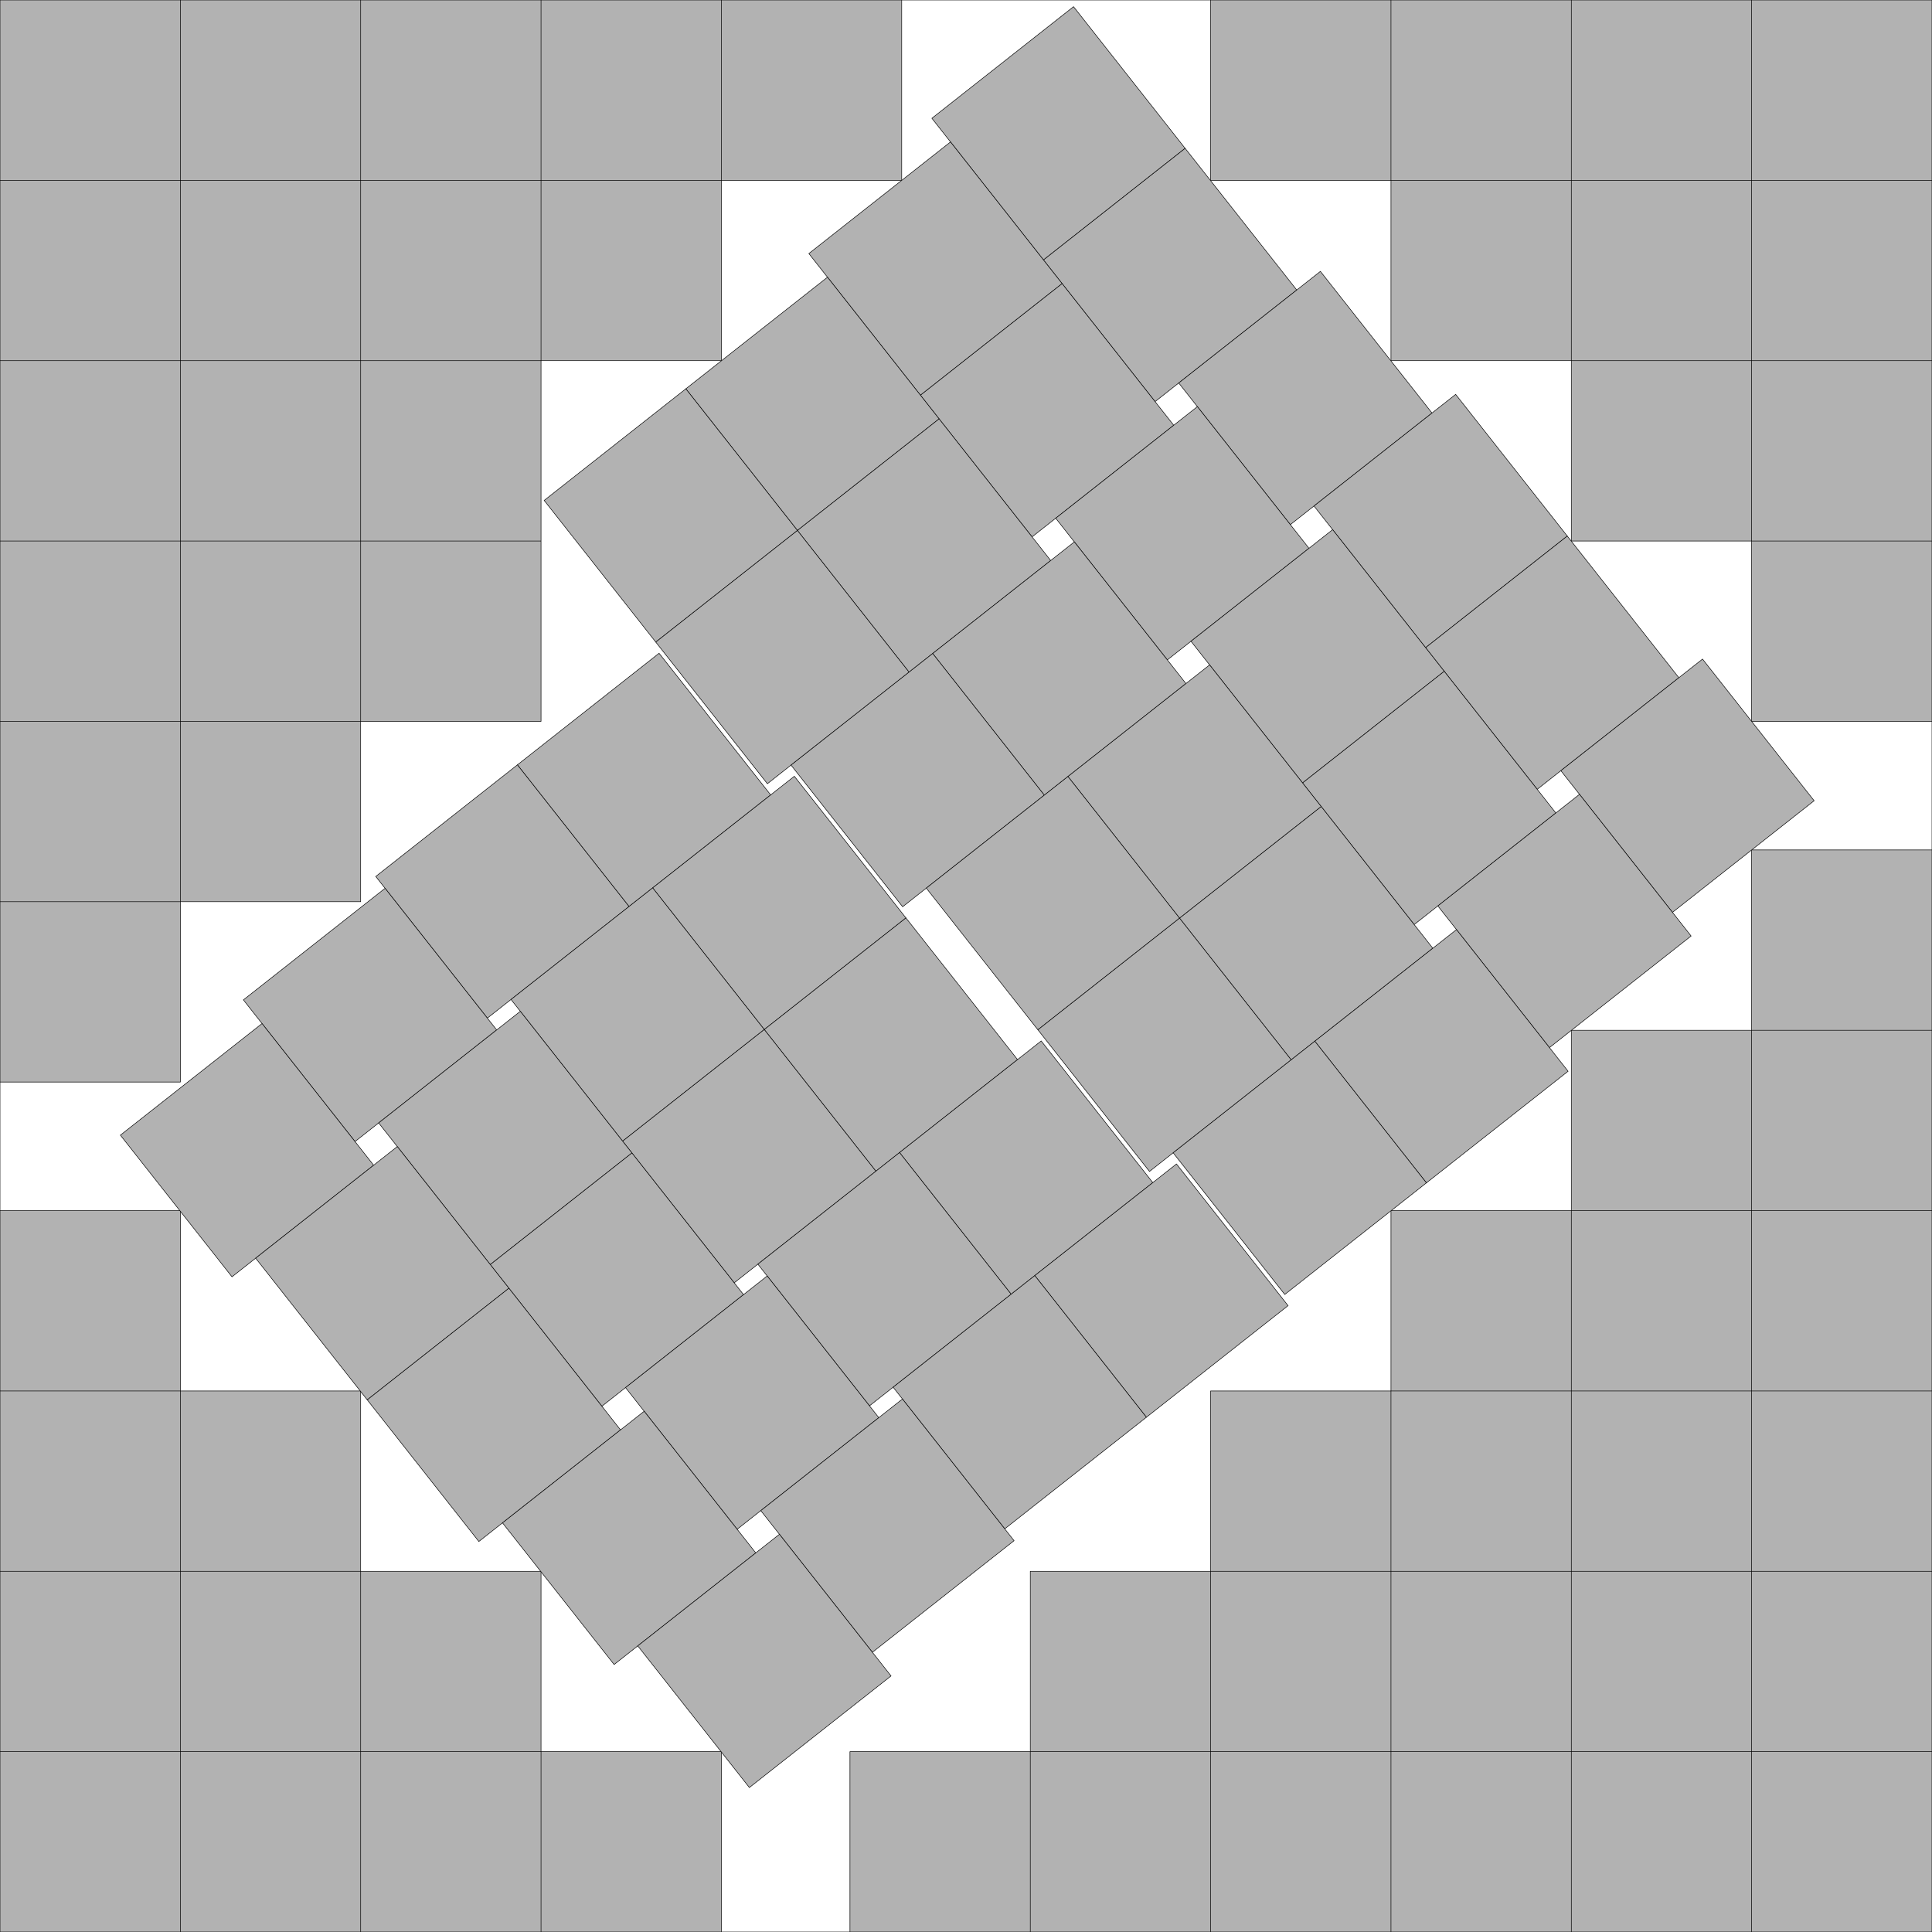 <?xml version="1.0" encoding="UTF-8"?>
<!--
    Found by David Ellsworth on December 29, 2024 - January 1, 2025.
    Not a valid packing. This is intended as a demonstration of the closest attempt so far at finding an s(103) smaller than the best known s(104).

    Unset[{s, a, u0, r1, u2, v3, f1, f2}];
    u0 = Cos[a] - Sin[a];
    r1 = 1 - (s - 10)*Sin[a];
    u2 = (RotationTransform[a][{s - 4, 1} - {1, s - 4}][[1]] - 8)/2;
    v3 = RotationTransform[a][{4, 2} - ({s - 1, s - 6} + RotationTransform[-a][{-r1 - 2 - 3*u0, 2*u0 - 6}])][[2]];
    v4 = (RotationTransform[a][{s - 4, s - 3} - {3, 4}][[2]] - 5)/2;
    f1 = D[RotationTransform[a][{s - 2, s - 5} - {5, 1}][[2]], a];
    f2 = RotationTransform[a][{s - 2, s - 5} - {5, 1}][[2]] - 6;
  (*f2 = ({s - 1, s - 6} + RotationTransform[-a][{-r1 - 3 - 3*u0, 2*u0 - 6}])[[1]] - 3;*)
    solution = Solve[{f1 == 0, f2 == 0}, {s, a}][[2]];
    ToString[RootReduce[FullSimplify[solution]], InputForm]
    N[{s, a*180/Pi, u0, r1, u2, v3, v4} /. a -> a[[1, 1]] /. solution, 38]
(*
    s = 13/2 + Sqrt[71]/2
    a = ArcTan[(36 - Sqrt[71])/35]
*)
-->
<!DOCTYPE svg PUBLIC "-//W3C//DTD SVG 1.1//EN" "http://www.w3.org/Graphics/SVG/1.1/DTD/svg11.dtd">
<svg xmlns="http://www.w3.org/2000/svg" xmlns:xlink="http://www.w3.org/1999/xlink" width="100%" height="100%" viewBox="0 0 10.713 10.713" style="fill:#B2B2B2; stroke:black; stroke-width:0.003" id="svg">
    <rect x="0" y="0" width="10.713" height="10.713" fill="#808080" stroke="none"/>
    <script xlink:href="svgDisp.js"/>
    <defs>
        <rect width="10.713" height="10.713" id="outer"/>
        <rect width="1"   height="1"   id="one"/>
        <g id="corner">
            <path style="stroke:none" d="M4,0 V1 H3 V2 H2 V3 H1 V4 H0 V0"/>
            <path style=  "fill:none" d="M0,1 H4 V0
                                         M0,2 H3 V0
                                         M0,3 H2 V0
                                         M0,4 H1 V0"/>
        </g>
    </defs>
    <use xlink:href="#outer" style="fill:white; stroke:none"/>
    <g>
        <path style="stroke:none" d="M5,0 V1 H4 V2 H3 V4 H2 V5 H1 V6 H0 V0"/>
        <path style=  "fill:none" d="M0,1 H5 V0
                                     M0,2 H4 V0
                                     M0,3 H3
                                     M0,4 H3 V0
                                     M0,5 H2 V0
                                     M0,6 H1 V0"/>
    </g>
    <g transform="translate(10.713 10.713) scale(-1 -1)">
        <path style="stroke:none" d="M6,0 V1 H5 V2 H4 V3 H3 V4 H2 V5 H1 V6 H0 V0"/>
        <path style=  "fill:none" d="M0,1 H6 V0
                                     M0,2 H5 V0
                                     M0,3 H4 V0
                                     M0,4 H3 V0
                                     M0,5 H2 V0
                                     M0,6 H1 V0"/>
    </g>
    <use xlink:href="#corner" transform="translate(10.713    ) scale(-1  1)"/>
    <use xlink:href="#corner" transform="translate(0   10.713) scale( 1 -1)"/>
    <g transform="translate(10.713 10.713) translate(-1 -6) rotate(-38.232) translate(-.559 -6) translate(-.167) translate(-.167) translate(-.167)"> <!-- translate(-.01160205498037816216260082160867533728) -->
        <g id="strip">
            <use xlink:href="#one" transform=""/>
            <use xlink:href="#one" transform="translate(0     1)"/>
            <use xlink:href="#one" transform="translate(0     1)translate(.167  1)"/>
            <use xlink:href="#one" transform="translate(0     1)translate(.167  1)translate(.167  1)"/>
            <use xlink:href="#one" transform="translate(0     1)translate(.167  1)translate(.167  1)translate(0     1)"/>
            <use xlink:href="#one" transform="translate(0     1)translate(.167  1)translate(.167  1)translate(0     1)translate(.167  1)"/>
        </g>
        <g transform="translate(0 0)"> <!-- regardless of whether "v3" is applied here, 2 pairs squares will intersect; this just swaps which 2 pairs does that -->
            <use xlink:href="#strip" transform="translate(-1 .167)"/>
            <use xlink:href="#strip" transform="translate(-1 .167)translate(-1 .167)"/>
            <use xlink:href="#strip" transform="translate(-1 .167)translate(-1 .167)translate(-1     )"/>
        </g>
        <g transform="translate(0 1) translate(0 -.107)     translate(-.012) translate(-.012)">
            <g transform="translate(-1 .167)translate(-1 .167)translate(-1 .167) translate(-1     )">
                <g id="strip2">
                    <use xlink:href="#one"/>
                    <use xlink:href="#one" transform="translate(.167  1)"/>
                    <use xlink:href="#one" transform="translate(0     1)translate(.167  1)"/>
                    <use xlink:href="#one" transform="translate(.167  1)translate(.167  1)translate(0     1)"/>
                    <use xlink:href="#one" transform="translate(.167  1)translate(.167  1)translate(0     1)translate(.167  1)"/>
                </g>
            </g>
            <use xlink:href="#strip2" transform="translate(-1 .167)translate(-1 .167)translate(-1 .167)translate(-1     )translate(-1     )"/>
            <use xlink:href="#strip2" transform="translate(-1 .167)translate(-1 .167)translate(-1 .167)translate(-1     ) scale(.5) translate (0 .167) scale(2)translate(-1     )translate(-1     )"/>
            <use xlink:href="#strip2" transform="translate(-1 .167)translate(-1 .167)translate(-1 .167)translate(-1 .167)translate(-1     ) scale(.5) translate (0 .167) scale(2)translate(-1     )translate(-1     )"/>
        </g>
    </g>
    <use xlink:href="#outer" style="fill:none"/>
</svg>